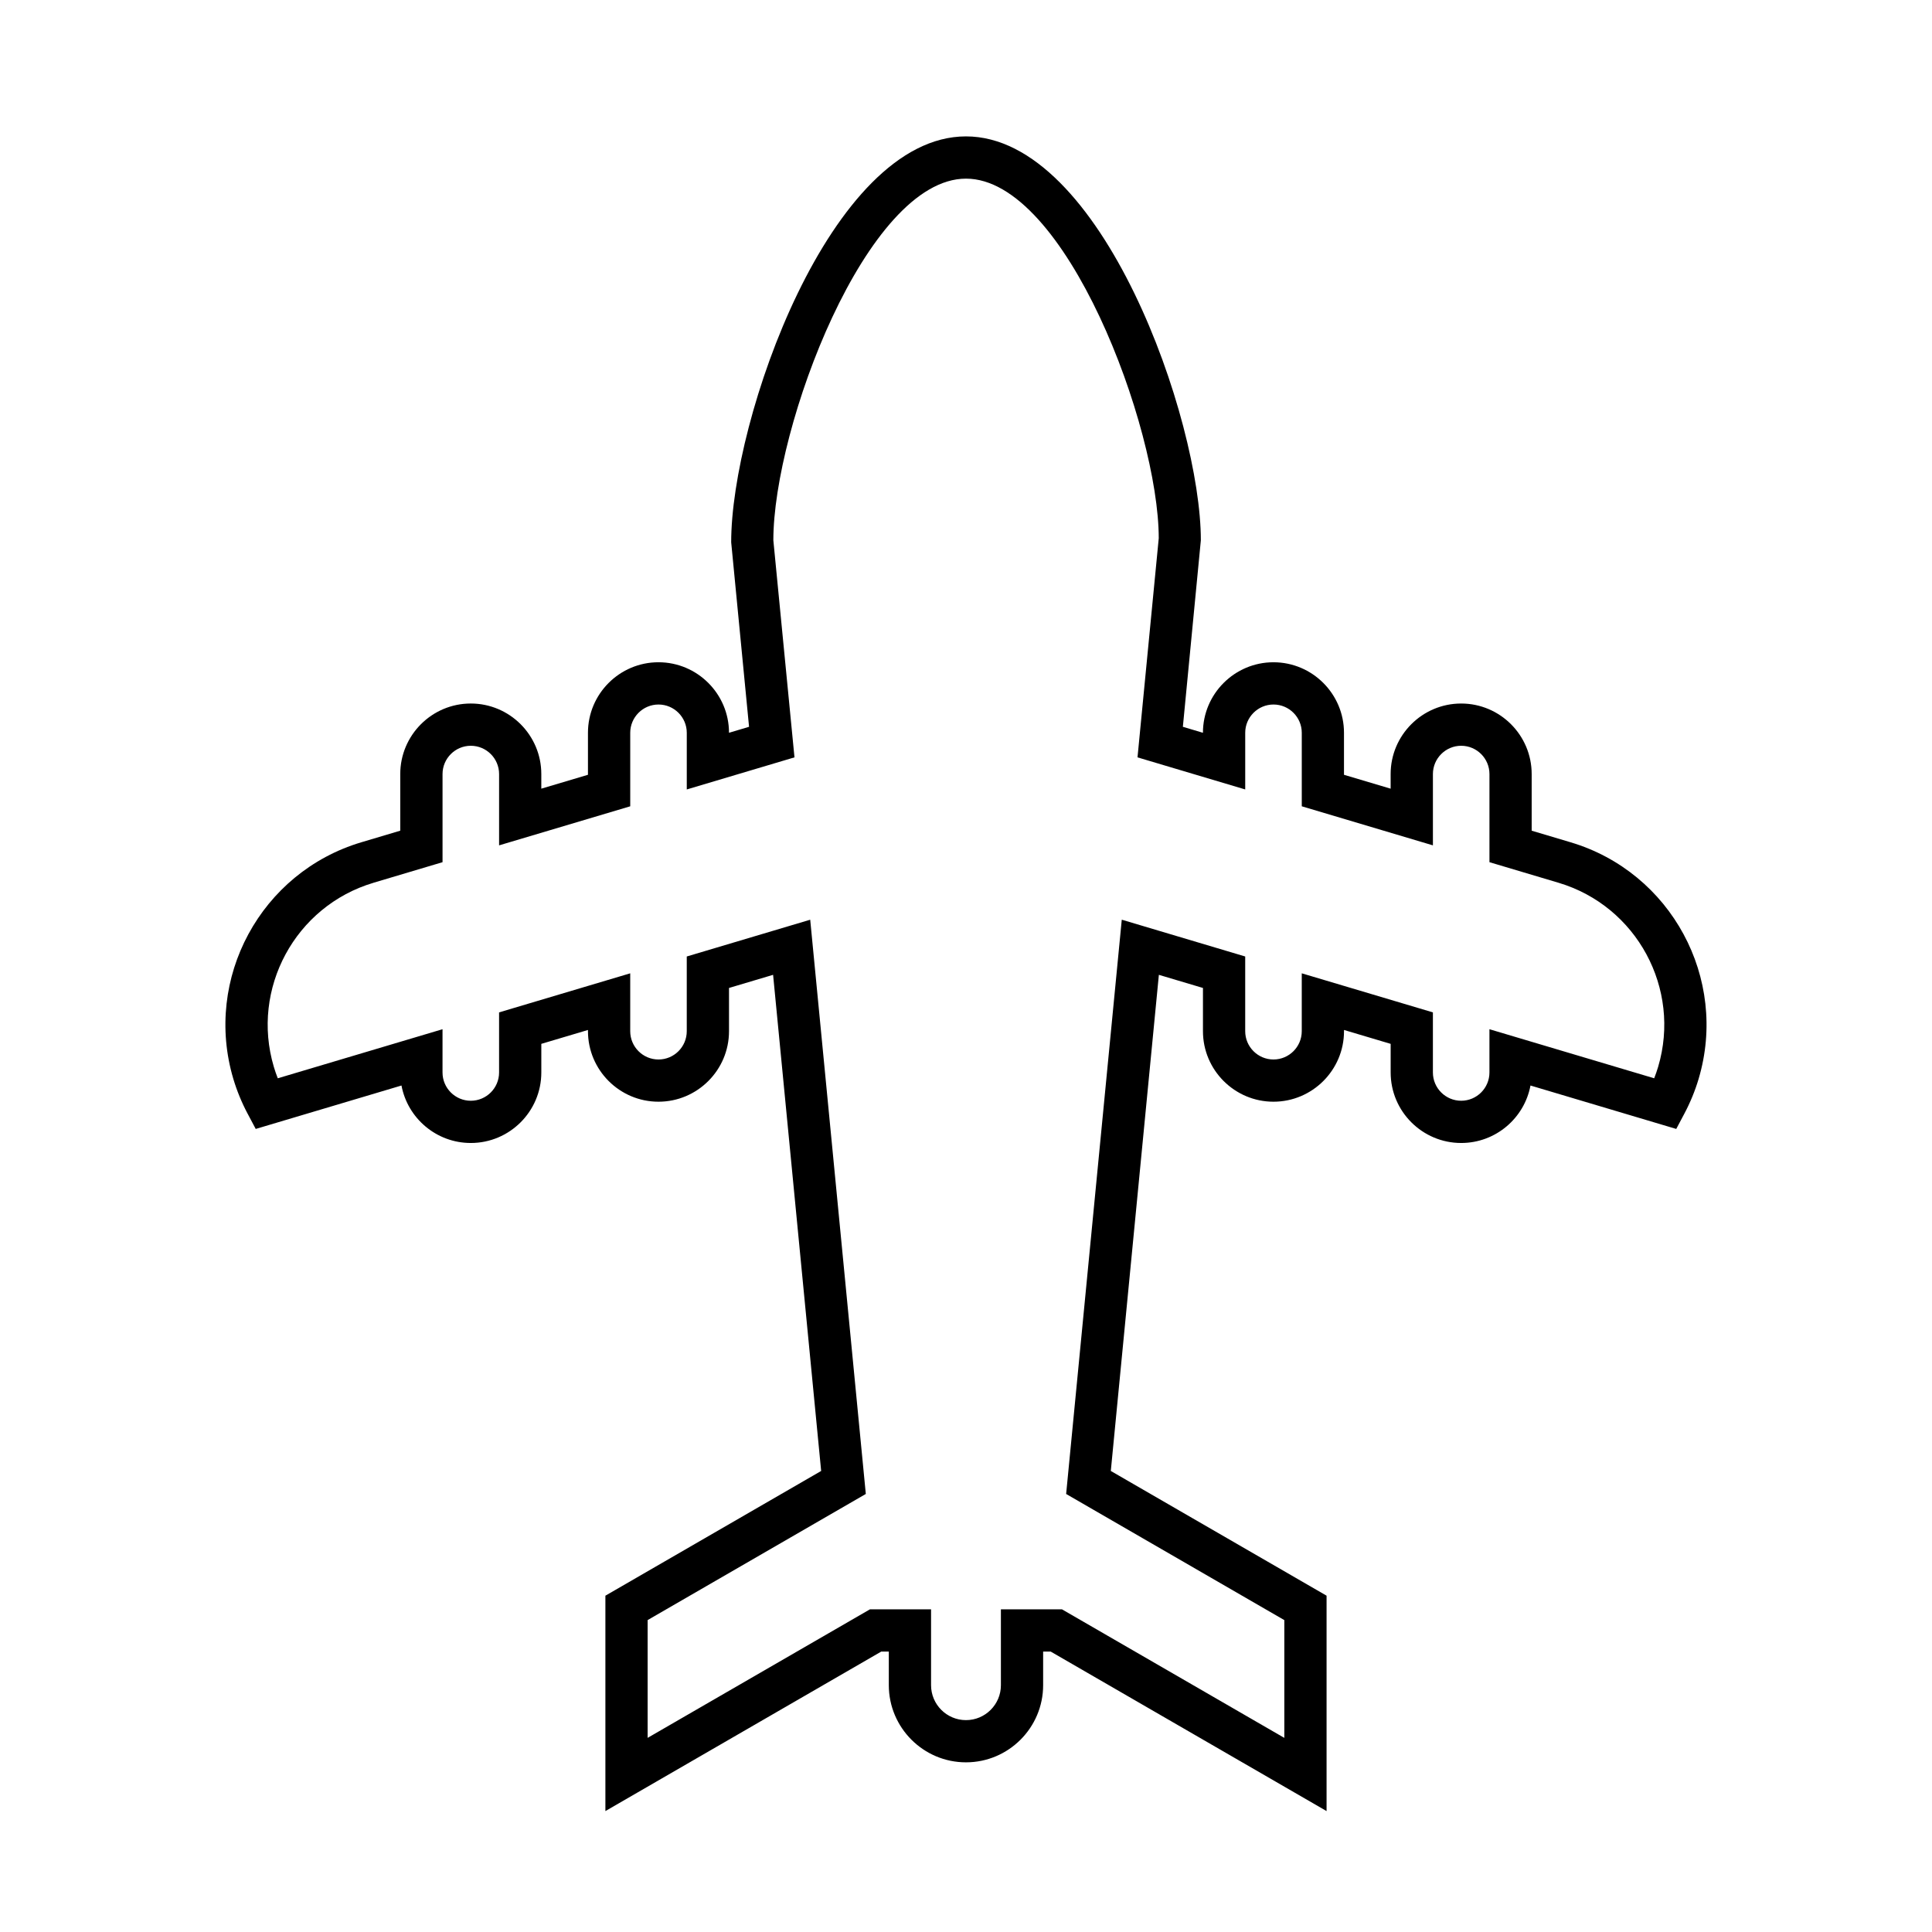 <?xml version="1.0" encoding="UTF-8"?>
<!-- Uploaded to: SVG Repo, www.svgrepo.com, Generator: SVG Repo Mixer Tools -->
<svg fill="#000000" width="800px" height="800px" version="1.1" viewBox="144 144 512 512" xmlns="http://www.w3.org/2000/svg">
 <path d="m209.62 439.13 2.148 4.051 38.629-11.508c1.625 8.66 9.242 15.23 18.367 15.23 10.305 0 18.691-8.383 18.691-18.688v-7.582l12.363-3.68v0.32c0 10.305 8.383 18.691 18.688 18.691 10.305 0 18.688-8.387 18.688-18.691v-11.453l11.684-3.481 12.738 131.48-57.18 33.055v57.078l73.109-42.27h2v8.906c0 11.273 9.172 20.449 20.449 20.449 11.273 0 20.449-9.172 20.449-20.449v-8.906h2l73.113 42.27v-57.078l-57.18-33.055 12.738-131.48 11.684 3.481v11.453c0 10.305 8.383 18.691 18.688 18.691 10.305 0 18.691-8.387 18.691-18.691v-0.32l12.363 3.68v7.582c0 10.305 8.383 18.688 18.688 18.688 9.125 0 16.742-6.57 18.367-15.23l38.629 11.508 2.148-4.051c1.57-2.957 2.84-6.055 3.777-9.203 7.934-26.645-7.289-54.777-33.93-62.715l-10.309-3.07v-15.008c0-10.305-8.383-18.691-18.688-18.691-10.305 0-18.688 8.387-18.688 18.691v3.875l-12.363-3.68v-11.133c0-10.305-8.387-18.688-18.691-18.688s-18.688 8.383-18.688 18.688l-5.32-1.586 4.766-49.434c0-31.926-26.285-107.03-62.25-107.03-35.957 0-62.242 75.105-62.215 107.57l4.734 48.895-5.316 1.582c0-10.305-8.383-18.688-18.688-18.688-10.305 0-18.688 8.383-18.688 18.688v11.133l-12.363 3.68v-3.875c0-10.305-8.387-18.691-18.691-18.691s-18.688 8.387-18.688 18.691v15.008l-10.309 3.07c-26.641 7.938-41.863 36.07-33.926 62.715 0.945 3.164 2.215 6.258 3.777 9.203zm33.352-61.188 18.305-5.453v-23.355c0-4.133 3.363-7.496 7.492-7.496 4.133 0 7.496 3.363 7.496 7.496v18.895l34.754-10.352v-19.48c0-4.129 3.363-7.492 7.492-7.492 4.129 0 7.492 3.363 7.492 7.492v15.016l28.543-8.504-5.602-57.531c0-29.938 24.684-95.836 51.055-95.836s51.055 65.898 51.082 95.293l-5.629 58.074 28.543 8.504v-15.016c0-4.129 3.363-7.492 7.492-7.492 4.133 0 7.496 3.363 7.496 7.492v19.48l34.754 10.352v-18.895c0-4.133 3.363-7.496 7.492-7.496 4.129 0 7.492 3.363 7.492 7.496v23.355l18.305 5.453c20.727 6.176 32.566 28.062 26.395 48.789-0.305 1.016-0.652 2.027-1.043 3.027l-43.66-13.004v11.465c0 4.129-3.359 7.492-7.492 7.492-4.129 0-7.492-3.363-7.492-7.492v-15.926l-34.754-10.352v15.34c0 4.133-3.363 7.496-7.496 7.496-4.129 0-7.492-3.363-7.492-7.496v-19.801l-32.711-9.75-14.742 152.19 57.82 33.426v31.211l-58.914-34.059-16.195-0.004v20.105c0 5.102-4.152 9.254-9.254 9.254-5.102 0-9.254-4.148-9.254-9.254v-20.105h-16.199l-58.914 34.059v-31.211l57.82-33.426-14.734-152.18-32.715 9.746v19.801c0 4.133-3.359 7.496-7.492 7.496-4.129 0-7.492-3.363-7.492-7.496v-15.34l-34.754 10.352v15.926c0 4.129-3.363 7.492-7.496 7.492-4.129 0-7.492-3.363-7.492-7.492v-11.465l-43.66 13.004c-0.391-0.996-0.738-2.008-1.043-3.027-6.168-20.723 5.672-42.609 26.402-48.785z"/>
</svg>
